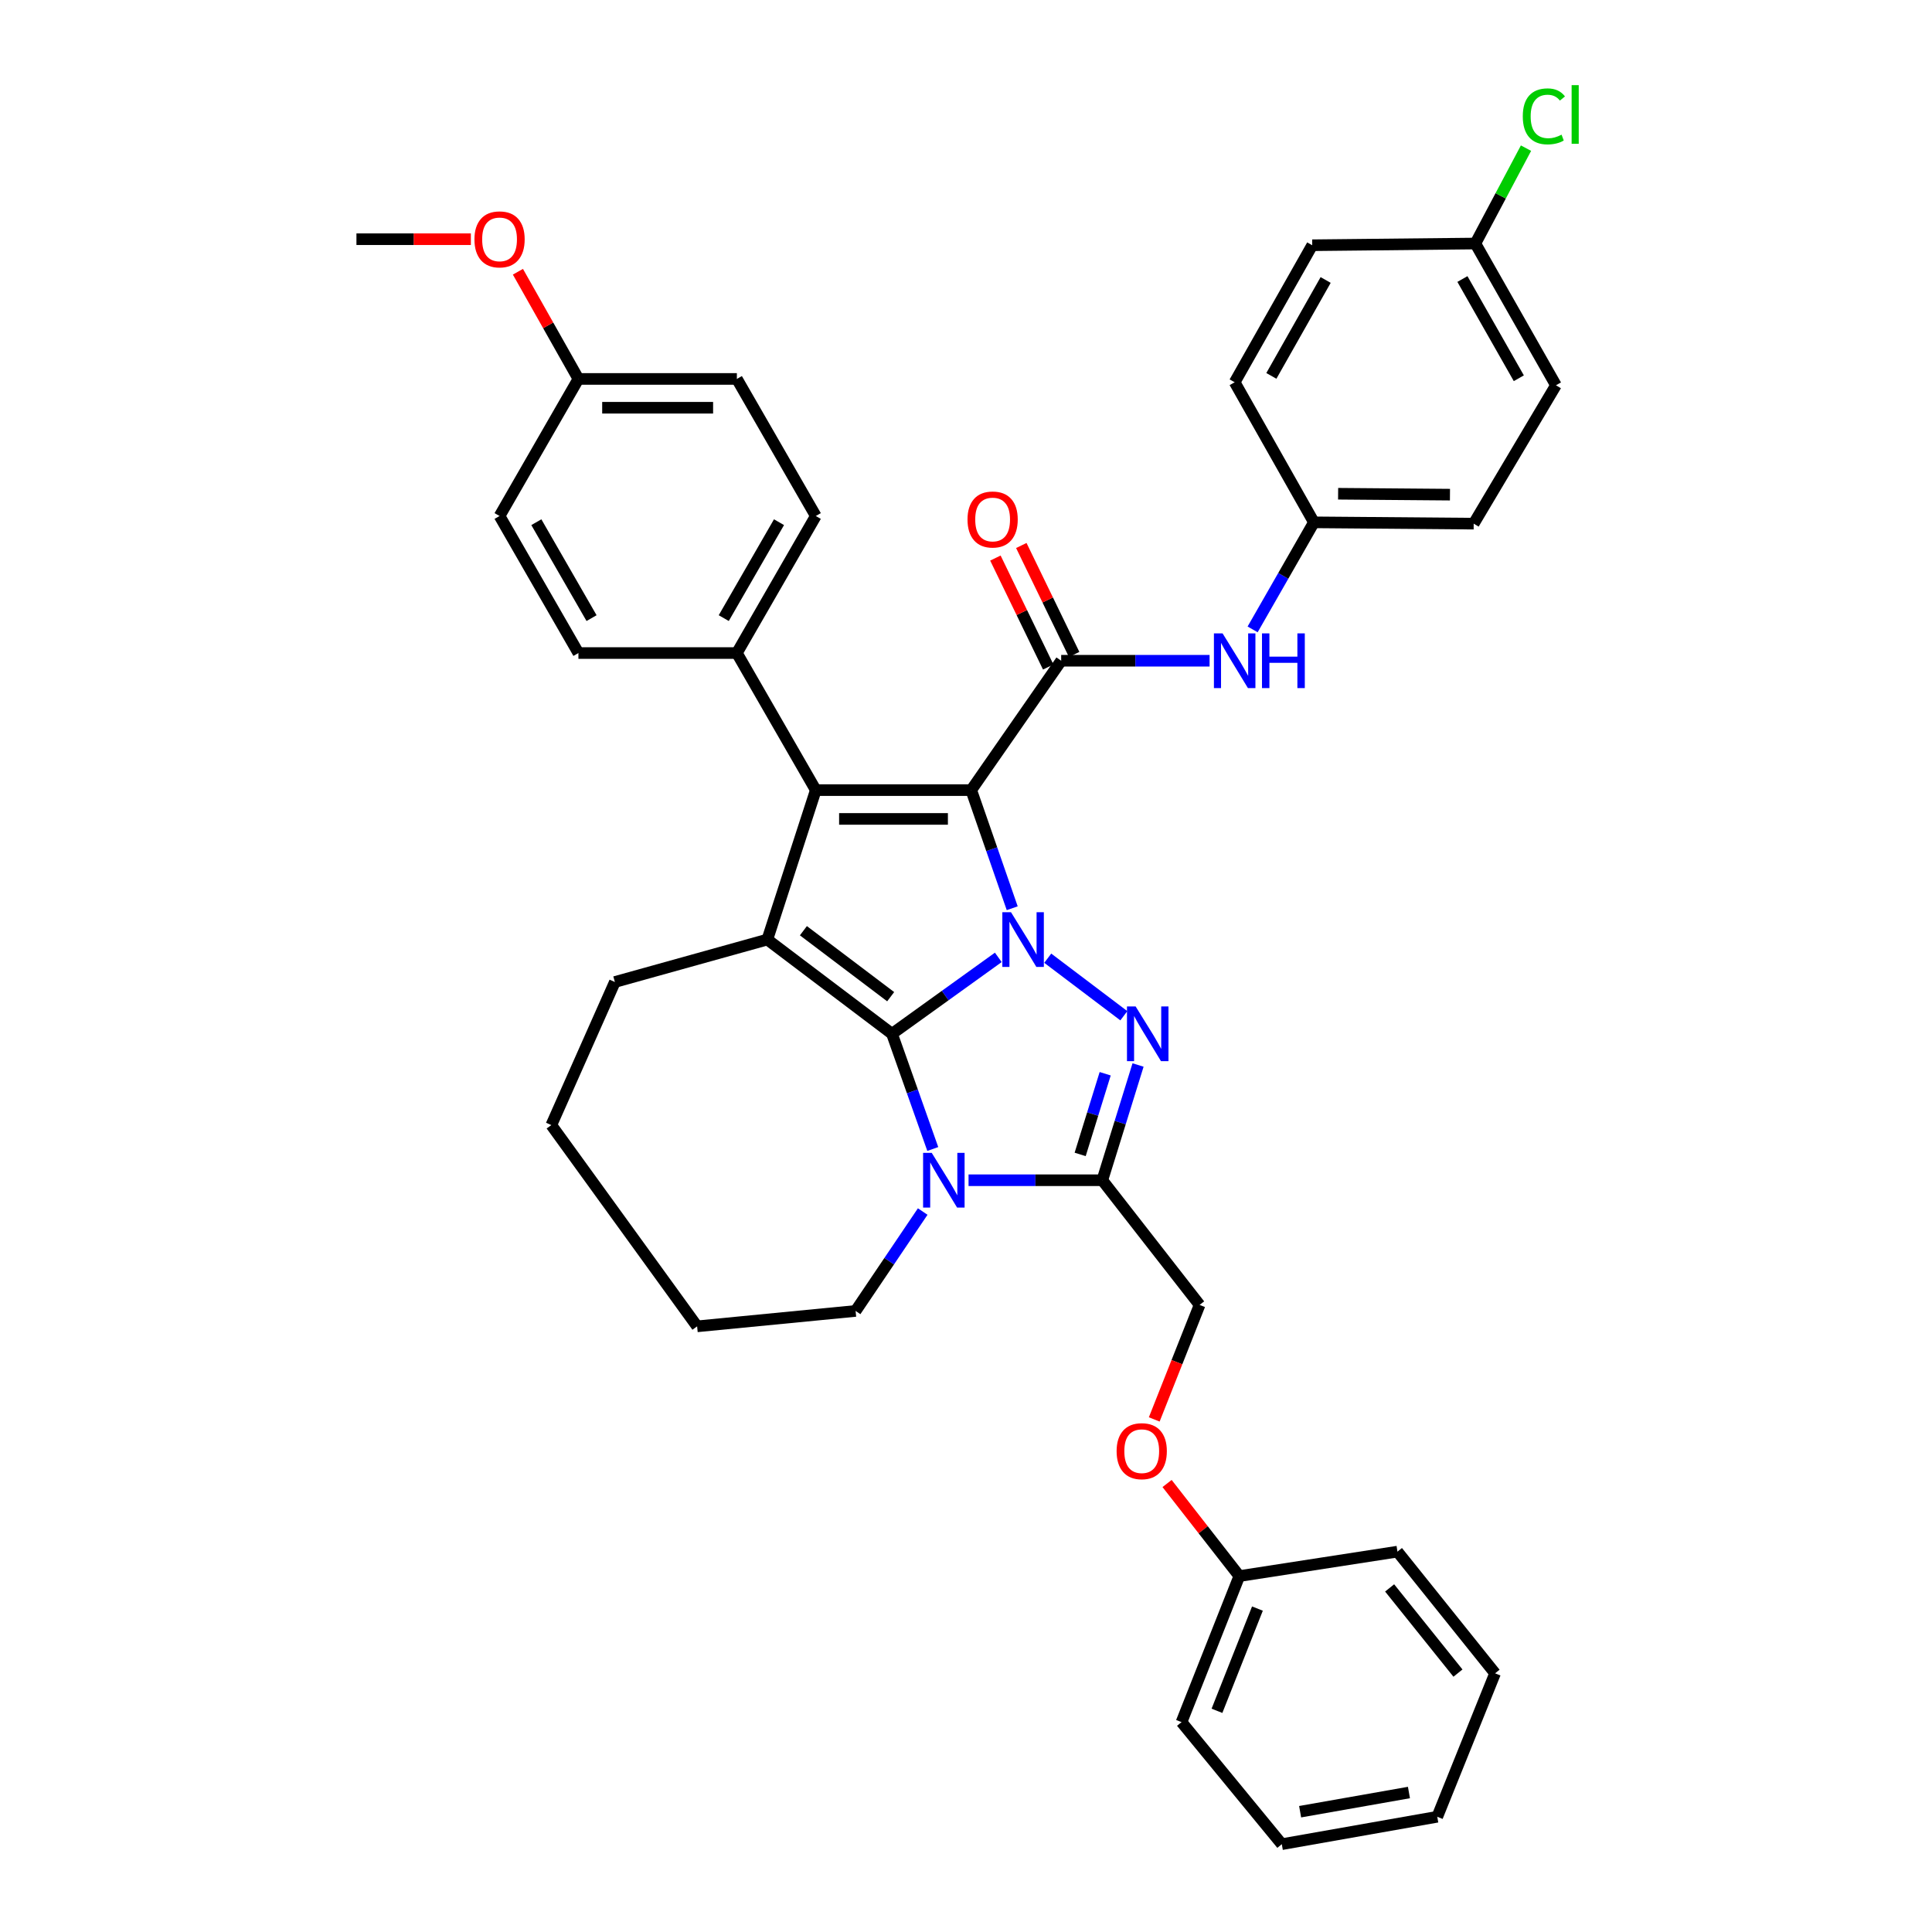<?xml version='1.0' encoding='iso-8859-1'?>
<svg version='1.1' baseProfile='full'
              xmlns='http://www.w3.org/2000/svg'
                      xmlns:rdkit='http://www.rdkit.org/xml'
                      xmlns:xlink='http://www.w3.org/1999/xlink'
                  xml:space='preserve'
width='1000px' height='1000px' viewBox='0 0 1000 1000'>
<!-- END OF HEADER -->
<rect style='opacity:1.0;fill:#FFFFFF;stroke:none' width='1000' height='1000' x='0' y='0'> </rect>
<path class='bond-0' d='M 523.923,470.104 L 513.312,439.533' style='fill:none;fill-rule:evenodd;stroke:#0000FF;stroke-width:6px;stroke-linecap:butt;stroke-linejoin:miter;stroke-opacity:1' />
<path class='bond-0' d='M 513.312,439.533 L 502.7,408.962' style='fill:none;fill-rule:evenodd;stroke:#000000;stroke-width:6px;stroke-linecap:butt;stroke-linejoin:miter;stroke-opacity:1' />
<path class='bond-1' d='M 516.72,495.535 L 489.209,515.316' style='fill:none;fill-rule:evenodd;stroke:#0000FF;stroke-width:6px;stroke-linecap:butt;stroke-linejoin:miter;stroke-opacity:1' />
<path class='bond-1' d='M 489.209,515.316 L 461.699,535.097' style='fill:none;fill-rule:evenodd;stroke:#000000;stroke-width:6px;stroke-linecap:butt;stroke-linejoin:miter;stroke-opacity:1' />
<path class='bond-3' d='M 542.311,495.962 L 581.699,525.748' style='fill:none;fill-rule:evenodd;stroke:#0000FF;stroke-width:6px;stroke-linecap:butt;stroke-linejoin:miter;stroke-opacity:1' />
<path class='bond-2' d='M 502.7,408.962 L 422.254,408.962' style='fill:none;fill-rule:evenodd;stroke:#000000;stroke-width:6px;stroke-linecap:butt;stroke-linejoin:miter;stroke-opacity:1' />
<path class='bond-2' d='M 490.633,423.868 L 434.321,423.868' style='fill:none;fill-rule:evenodd;stroke:#000000;stroke-width:6px;stroke-linecap:butt;stroke-linejoin:miter;stroke-opacity:1' />
<path class='bond-7' d='M 502.7,408.962 L 549.267,341.998' style='fill:none;fill-rule:evenodd;stroke:#000000;stroke-width:6px;stroke-linecap:butt;stroke-linejoin:miter;stroke-opacity:1' />
<path class='bond-4' d='M 461.699,535.097 L 472.252,564.908' style='fill:none;fill-rule:evenodd;stroke:#000000;stroke-width:6px;stroke-linecap:butt;stroke-linejoin:miter;stroke-opacity:1' />
<path class='bond-4' d='M 472.252,564.908 L 482.806,594.719' style='fill:none;fill-rule:evenodd;stroke:#0000FF;stroke-width:6px;stroke-linecap:butt;stroke-linejoin:miter;stroke-opacity:1' />
<path class='bond-5' d='M 461.699,535.097 L 397.169,486.311' style='fill:none;fill-rule:evenodd;stroke:#000000;stroke-width:6px;stroke-linecap:butt;stroke-linejoin:miter;stroke-opacity:1' />
<path class='bond-5' d='M 461.009,515.888 L 415.839,481.738' style='fill:none;fill-rule:evenodd;stroke:#000000;stroke-width:6px;stroke-linecap:butt;stroke-linejoin:miter;stroke-opacity:1' />
<path class='bond-9' d='M 422.254,408.962 L 381.401,338.014' style='fill:none;fill-rule:evenodd;stroke:#000000;stroke-width:6px;stroke-linecap:butt;stroke-linejoin:miter;stroke-opacity:1' />
<path class='bond-38' d='M 422.254,408.962 L 397.169,486.311' style='fill:none;fill-rule:evenodd;stroke:#000000;stroke-width:6px;stroke-linecap:butt;stroke-linejoin:miter;stroke-opacity:1' />
<path class='bond-6' d='M 589.054,551.241 L 579.802,581.065' style='fill:none;fill-rule:evenodd;stroke:#0000FF;stroke-width:6px;stroke-linecap:butt;stroke-linejoin:miter;stroke-opacity:1' />
<path class='bond-6' d='M 579.802,581.065 L 570.55,610.889' style='fill:none;fill-rule:evenodd;stroke:#000000;stroke-width:6px;stroke-linecap:butt;stroke-linejoin:miter;stroke-opacity:1' />
<path class='bond-6' d='M 572.041,555.771 L 565.565,576.648' style='fill:none;fill-rule:evenodd;stroke:#0000FF;stroke-width:6px;stroke-linecap:butt;stroke-linejoin:miter;stroke-opacity:1' />
<path class='bond-6' d='M 565.565,576.648 L 559.089,597.525' style='fill:none;fill-rule:evenodd;stroke:#000000;stroke-width:6px;stroke-linecap:butt;stroke-linejoin:miter;stroke-opacity:1' />
<path class='bond-16' d='M 477.593,627.09 L 460.226,652.815' style='fill:none;fill-rule:evenodd;stroke:#0000FF;stroke-width:6px;stroke-linecap:butt;stroke-linejoin:miter;stroke-opacity:1' />
<path class='bond-16' d='M 460.226,652.815 L 442.858,678.54' style='fill:none;fill-rule:evenodd;stroke:#000000;stroke-width:6px;stroke-linecap:butt;stroke-linejoin:miter;stroke-opacity:1' />
<path class='bond-37' d='M 501.321,610.889 L 535.936,610.889' style='fill:none;fill-rule:evenodd;stroke:#0000FF;stroke-width:6px;stroke-linecap:butt;stroke-linejoin:miter;stroke-opacity:1' />
<path class='bond-37' d='M 535.936,610.889 L 570.55,610.889' style='fill:none;fill-rule:evenodd;stroke:#000000;stroke-width:6px;stroke-linecap:butt;stroke-linejoin:miter;stroke-opacity:1' />
<path class='bond-17' d='M 397.169,486.311 L 318.255,508.281' style='fill:none;fill-rule:evenodd;stroke:#000000;stroke-width:6px;stroke-linecap:butt;stroke-linejoin:miter;stroke-opacity:1' />
<path class='bond-10' d='M 570.55,610.889 L 620.91,675.427' style='fill:none;fill-rule:evenodd;stroke:#000000;stroke-width:6px;stroke-linecap:butt;stroke-linejoin:miter;stroke-opacity:1' />
<path class='bond-8' d='M 549.267,341.998 L 587.673,341.998' style='fill:none;fill-rule:evenodd;stroke:#000000;stroke-width:6px;stroke-linecap:butt;stroke-linejoin:miter;stroke-opacity:1' />
<path class='bond-8' d='M 587.673,341.998 L 626.078,341.998' style='fill:none;fill-rule:evenodd;stroke:#0000FF;stroke-width:6px;stroke-linecap:butt;stroke-linejoin:miter;stroke-opacity:1' />
<path class='bond-11' d='M 555.974,338.746 L 542.302,310.547' style='fill:none;fill-rule:evenodd;stroke:#000000;stroke-width:6px;stroke-linecap:butt;stroke-linejoin:miter;stroke-opacity:1' />
<path class='bond-11' d='M 542.302,310.547 L 528.63,282.348' style='fill:none;fill-rule:evenodd;stroke:#FF0000;stroke-width:6px;stroke-linecap:butt;stroke-linejoin:miter;stroke-opacity:1' />
<path class='bond-11' d='M 542.56,345.249 L 528.888,317.05' style='fill:none;fill-rule:evenodd;stroke:#000000;stroke-width:6px;stroke-linecap:butt;stroke-linejoin:miter;stroke-opacity:1' />
<path class='bond-11' d='M 528.888,317.05 L 515.216,288.851' style='fill:none;fill-rule:evenodd;stroke:#FF0000;stroke-width:6px;stroke-linecap:butt;stroke-linejoin:miter;stroke-opacity:1' />
<path class='bond-14' d='M 648.353,325.774 L 664.217,298.068' style='fill:none;fill-rule:evenodd;stroke:#0000FF;stroke-width:6px;stroke-linecap:butt;stroke-linejoin:miter;stroke-opacity:1' />
<path class='bond-14' d='M 664.217,298.068 L 680.081,270.363' style='fill:none;fill-rule:evenodd;stroke:#000000;stroke-width:6px;stroke-linecap:butt;stroke-linejoin:miter;stroke-opacity:1' />
<path class='bond-12' d='M 381.401,338.014 L 422.254,267.083' style='fill:none;fill-rule:evenodd;stroke:#000000;stroke-width:6px;stroke-linecap:butt;stroke-linejoin:miter;stroke-opacity:1' />
<path class='bond-12' d='M 374.612,319.935 L 403.209,270.283' style='fill:none;fill-rule:evenodd;stroke:#000000;stroke-width:6px;stroke-linecap:butt;stroke-linejoin:miter;stroke-opacity:1' />
<path class='bond-13' d='M 381.401,338.014 L 299.39,338.014' style='fill:none;fill-rule:evenodd;stroke:#000000;stroke-width:6px;stroke-linecap:butt;stroke-linejoin:miter;stroke-opacity:1' />
<path class='bond-15' d='M 620.91,675.427 L 609.172,705.059' style='fill:none;fill-rule:evenodd;stroke:#000000;stroke-width:6px;stroke-linecap:butt;stroke-linejoin:miter;stroke-opacity:1' />
<path class='bond-15' d='M 609.172,705.059 L 597.434,734.691' style='fill:none;fill-rule:evenodd;stroke:#FF0000;stroke-width:6px;stroke-linecap:butt;stroke-linejoin:miter;stroke-opacity:1' />
<path class='bond-21' d='M 422.254,267.083 L 381.401,196.136' style='fill:none;fill-rule:evenodd;stroke:#000000;stroke-width:6px;stroke-linecap:butt;stroke-linejoin:miter;stroke-opacity:1' />
<path class='bond-20' d='M 299.39,338.014 L 258.571,267.083' style='fill:none;fill-rule:evenodd;stroke:#000000;stroke-width:6px;stroke-linecap:butt;stroke-linejoin:miter;stroke-opacity:1' />
<path class='bond-20' d='M 306.187,319.939 L 277.613,270.288' style='fill:none;fill-rule:evenodd;stroke:#000000;stroke-width:6px;stroke-linecap:butt;stroke-linejoin:miter;stroke-opacity:1' />
<path class='bond-24' d='M 680.081,270.363 L 639.063,197.859' style='fill:none;fill-rule:evenodd;stroke:#000000;stroke-width:6px;stroke-linecap:butt;stroke-linejoin:miter;stroke-opacity:1' />
<path class='bond-25' d='M 680.081,270.363 L 762.78,271.042' style='fill:none;fill-rule:evenodd;stroke:#000000;stroke-width:6px;stroke-linecap:butt;stroke-linejoin:miter;stroke-opacity:1' />
<path class='bond-25' d='M 692.608,255.559 L 750.498,256.034' style='fill:none;fill-rule:evenodd;stroke:#000000;stroke-width:6px;stroke-linecap:butt;stroke-linejoin:miter;stroke-opacity:1' />
<path class='bond-23' d='M 604.077,767.857 L 622.775,791.815' style='fill:none;fill-rule:evenodd;stroke:#FF0000;stroke-width:6px;stroke-linecap:butt;stroke-linejoin:miter;stroke-opacity:1' />
<path class='bond-23' d='M 622.775,791.815 L 641.473,815.773' style='fill:none;fill-rule:evenodd;stroke:#000000;stroke-width:6px;stroke-linecap:butt;stroke-linejoin:miter;stroke-opacity:1' />
<path class='bond-32' d='M 442.858,678.54 L 360.83,686.515' style='fill:none;fill-rule:evenodd;stroke:#000000;stroke-width:6px;stroke-linecap:butt;stroke-linejoin:miter;stroke-opacity:1' />
<path class='bond-33' d='M 318.255,508.281 L 285.369,582.343' style='fill:none;fill-rule:evenodd;stroke:#000000;stroke-width:6px;stroke-linecap:butt;stroke-linejoin:miter;stroke-opacity:1' />
<path class='bond-18' d='M 763.65,126.05 L 805.355,199.424' style='fill:none;fill-rule:evenodd;stroke:#000000;stroke-width:6px;stroke-linecap:butt;stroke-linejoin:miter;stroke-opacity:1' />
<path class='bond-18' d='M 756.946,144.422 L 786.14,195.784' style='fill:none;fill-rule:evenodd;stroke:#000000;stroke-width:6px;stroke-linecap:butt;stroke-linejoin:miter;stroke-opacity:1' />
<path class='bond-22' d='M 763.65,126.05 L 776.754,101.366' style='fill:none;fill-rule:evenodd;stroke:#000000;stroke-width:6px;stroke-linecap:butt;stroke-linejoin:miter;stroke-opacity:1' />
<path class='bond-22' d='M 776.754,101.366 L 789.858,76.682' style='fill:none;fill-rule:evenodd;stroke:#00CC00;stroke-width:6px;stroke-linecap:butt;stroke-linejoin:miter;stroke-opacity:1' />
<path class='bond-41' d='M 763.65,126.05 L 679.203,126.936' style='fill:none;fill-rule:evenodd;stroke:#000000;stroke-width:6px;stroke-linecap:butt;stroke-linejoin:miter;stroke-opacity:1' />
<path class='bond-19' d='M 299.39,196.136 L 258.571,267.083' style='fill:none;fill-rule:evenodd;stroke:#000000;stroke-width:6px;stroke-linecap:butt;stroke-linejoin:miter;stroke-opacity:1' />
<path class='bond-28' d='M 299.39,196.136 L 283.732,168.393' style='fill:none;fill-rule:evenodd;stroke:#000000;stroke-width:6px;stroke-linecap:butt;stroke-linejoin:miter;stroke-opacity:1' />
<path class='bond-28' d='M 283.732,168.393 L 268.073,140.65' style='fill:none;fill-rule:evenodd;stroke:#FF0000;stroke-width:6px;stroke-linecap:butt;stroke-linejoin:miter;stroke-opacity:1' />
<path class='bond-40' d='M 299.39,196.136 L 381.401,196.136' style='fill:none;fill-rule:evenodd;stroke:#000000;stroke-width:6px;stroke-linecap:butt;stroke-linejoin:miter;stroke-opacity:1' />
<path class='bond-40' d='M 311.692,211.043 L 369.1,211.043' style='fill:none;fill-rule:evenodd;stroke:#000000;stroke-width:6px;stroke-linecap:butt;stroke-linejoin:miter;stroke-opacity:1' />
<path class='bond-29' d='M 641.473,815.773 L 611.552,891.366' style='fill:none;fill-rule:evenodd;stroke:#000000;stroke-width:6px;stroke-linecap:butt;stroke-linejoin:miter;stroke-opacity:1' />
<path class='bond-29' d='M 650.845,832.598 L 629.901,885.513' style='fill:none;fill-rule:evenodd;stroke:#000000;stroke-width:6px;stroke-linecap:butt;stroke-linejoin:miter;stroke-opacity:1' />
<path class='bond-30' d='M 641.473,815.773 L 723.319,803.127' style='fill:none;fill-rule:evenodd;stroke:#000000;stroke-width:6px;stroke-linecap:butt;stroke-linejoin:miter;stroke-opacity:1' />
<path class='bond-27' d='M 639.063,197.859 L 679.203,126.936' style='fill:none;fill-rule:evenodd;stroke:#000000;stroke-width:6px;stroke-linecap:butt;stroke-linejoin:miter;stroke-opacity:1' />
<path class='bond-27' d='M 658.057,194.562 L 686.155,144.917' style='fill:none;fill-rule:evenodd;stroke:#000000;stroke-width:6px;stroke-linecap:butt;stroke-linejoin:miter;stroke-opacity:1' />
<path class='bond-26' d='M 762.78,271.042 L 805.355,199.424' style='fill:none;fill-rule:evenodd;stroke:#000000;stroke-width:6px;stroke-linecap:butt;stroke-linejoin:miter;stroke-opacity:1' />
<path class='bond-31' d='M 243.719,123.814 L 214.106,123.814' style='fill:none;fill-rule:evenodd;stroke:#FF0000;stroke-width:6px;stroke-linecap:butt;stroke-linejoin:miter;stroke-opacity:1' />
<path class='bond-31' d='M 214.106,123.814 L 184.493,123.814' style='fill:none;fill-rule:evenodd;stroke:#000000;stroke-width:6px;stroke-linecap:butt;stroke-linejoin:miter;stroke-opacity:1' />
<path class='bond-34' d='M 611.552,891.366 L 663.46,954.545' style='fill:none;fill-rule:evenodd;stroke:#000000;stroke-width:6px;stroke-linecap:butt;stroke-linejoin:miter;stroke-opacity:1' />
<path class='bond-35' d='M 723.319,803.127 L 773.844,866.116' style='fill:none;fill-rule:evenodd;stroke:#000000;stroke-width:6px;stroke-linecap:butt;stroke-linejoin:miter;stroke-opacity:1' />
<path class='bond-35' d='M 719.27,821.902 L 754.637,865.995' style='fill:none;fill-rule:evenodd;stroke:#000000;stroke-width:6px;stroke-linecap:butt;stroke-linejoin:miter;stroke-opacity:1' />
<path class='bond-39' d='M 360.83,686.515 L 285.369,582.343' style='fill:none;fill-rule:evenodd;stroke:#000000;stroke-width:6px;stroke-linecap:butt;stroke-linejoin:miter;stroke-opacity:1' />
<path class='bond-42' d='M 663.46,954.545 L 743.923,940.359' style='fill:none;fill-rule:evenodd;stroke:#000000;stroke-width:6px;stroke-linecap:butt;stroke-linejoin:miter;stroke-opacity:1' />
<path class='bond-42' d='M 672.942,937.737 L 729.266,927.807' style='fill:none;fill-rule:evenodd;stroke:#000000;stroke-width:6px;stroke-linecap:butt;stroke-linejoin:miter;stroke-opacity:1' />
<path class='bond-36' d='M 773.844,866.116 L 743.923,940.359' style='fill:none;fill-rule:evenodd;stroke:#000000;stroke-width:6px;stroke-linecap:butt;stroke-linejoin:miter;stroke-opacity:1' />
<path  class='atom-0' d='M 523.289 472.151
L 532.569 487.151
Q 533.489 488.631, 534.969 491.311
Q 536.449 493.991, 536.529 494.151
L 536.529 472.151
L 540.289 472.151
L 540.289 500.471
L 536.409 500.471
L 526.449 484.071
Q 525.289 482.151, 524.049 479.951
Q 522.849 477.751, 522.489 477.071
L 522.489 500.471
L 518.809 500.471
L 518.809 472.151
L 523.289 472.151
' fill='#0000FF'/>
<path  class='atom-4' d='M 587.802 520.937
L 597.082 535.937
Q 598.002 537.417, 599.482 540.097
Q 600.962 542.777, 601.042 542.937
L 601.042 520.937
L 604.802 520.937
L 604.802 549.257
L 600.922 549.257
L 590.962 532.857
Q 589.802 530.937, 588.562 528.737
Q 587.362 526.537, 587.002 525.857
L 587.002 549.257
L 583.322 549.257
L 583.322 520.937
L 587.802 520.937
' fill='#0000FF'/>
<path  class='atom-5' d='M 482.271 596.729
L 491.551 611.729
Q 492.471 613.209, 493.951 615.889
Q 495.431 618.569, 495.511 618.729
L 495.511 596.729
L 499.271 596.729
L 499.271 625.049
L 495.391 625.049
L 485.431 608.649
Q 484.271 606.729, 483.031 604.529
Q 481.831 602.329, 481.471 601.649
L 481.471 625.049
L 477.791 625.049
L 477.791 596.729
L 482.271 596.729
' fill='#0000FF'/>
<path  class='atom-9' d='M 632.803 327.838
L 642.083 342.838
Q 643.003 344.318, 644.483 346.998
Q 645.963 349.678, 646.043 349.838
L 646.043 327.838
L 649.803 327.838
L 649.803 356.158
L 645.923 356.158
L 635.963 339.758
Q 634.803 337.838, 633.563 335.638
Q 632.363 333.438, 632.003 332.758
L 632.003 356.158
L 628.323 356.158
L 628.323 327.838
L 632.803 327.838
' fill='#0000FF'/>
<path  class='atom-9' d='M 653.203 327.838
L 657.043 327.838
L 657.043 339.878
L 671.523 339.878
L 671.523 327.838
L 675.363 327.838
L 675.363 356.158
L 671.523 356.158
L 671.523 343.078
L 657.043 343.078
L 657.043 356.158
L 653.203 356.158
L 653.203 327.838
' fill='#0000FF'/>
<path  class='atom-12' d='M 500.781 268.886
Q 500.781 262.086, 504.141 258.286
Q 507.501 254.486, 513.781 254.486
Q 520.061 254.486, 523.421 258.286
Q 526.781 262.086, 526.781 268.886
Q 526.781 275.766, 523.381 279.686
Q 519.981 283.566, 513.781 283.566
Q 507.541 283.566, 504.141 279.686
Q 500.781 275.806, 500.781 268.886
M 513.781 280.366
Q 518.101 280.366, 520.421 277.486
Q 522.781 274.566, 522.781 268.886
Q 522.781 263.326, 520.421 260.526
Q 518.101 257.686, 513.781 257.686
Q 509.461 257.686, 507.101 260.486
Q 504.781 263.286, 504.781 268.886
Q 504.781 274.606, 507.101 277.486
Q 509.461 280.366, 513.781 280.366
' fill='#FF0000'/>
<path  class='atom-16' d='M 577.956 751.125
Q 577.956 744.325, 581.316 740.525
Q 584.676 736.725, 590.956 736.725
Q 597.236 736.725, 600.596 740.525
Q 603.956 744.325, 603.956 751.125
Q 603.956 758.005, 600.556 761.925
Q 597.156 765.805, 590.956 765.805
Q 584.716 765.805, 581.316 761.925
Q 577.956 758.045, 577.956 751.125
M 590.956 762.605
Q 595.276 762.605, 597.596 759.725
Q 599.956 756.805, 599.956 751.125
Q 599.956 745.565, 597.596 742.765
Q 595.276 739.925, 590.956 739.925
Q 586.636 739.925, 584.276 742.725
Q 581.956 745.525, 581.956 751.125
Q 581.956 756.845, 584.276 759.725
Q 586.636 762.605, 590.956 762.605
' fill='#FF0000'/>
<path  class='atom-23' d='M 788.191 60.231
Q 788.191 53.191, 791.471 49.511
Q 794.791 45.791, 801.071 45.791
Q 806.911 45.791, 810.031 49.911
L 807.391 52.071
Q 805.111 49.071, 801.071 49.071
Q 796.791 49.071, 794.511 51.951
Q 792.271 54.791, 792.271 60.231
Q 792.271 65.831, 794.591 68.711
Q 796.951 71.591, 801.511 71.591
Q 804.631 71.591, 808.271 69.711
L 809.391 72.711
Q 807.911 73.671, 805.671 74.231
Q 803.431 74.791, 800.951 74.791
Q 794.791 74.791, 791.471 71.031
Q 788.191 67.271, 788.191 60.231
' fill='#00CC00'/>
<path  class='atom-23' d='M 813.471 44.071
L 817.151 44.071
L 817.151 74.431
L 813.471 74.431
L 813.471 44.071
' fill='#00CC00'/>
<path  class='atom-29' d='M 245.571 123.894
Q 245.571 117.094, 248.931 113.294
Q 252.291 109.494, 258.571 109.494
Q 264.851 109.494, 268.211 113.294
Q 271.571 117.094, 271.571 123.894
Q 271.571 130.774, 268.171 134.694
Q 264.771 138.574, 258.571 138.574
Q 252.331 138.574, 248.931 134.694
Q 245.571 130.814, 245.571 123.894
M 258.571 135.374
Q 262.891 135.374, 265.211 132.494
Q 267.571 129.574, 267.571 123.894
Q 267.571 118.334, 265.211 115.534
Q 262.891 112.694, 258.571 112.694
Q 254.251 112.694, 251.891 115.494
Q 249.571 118.294, 249.571 123.894
Q 249.571 129.614, 251.891 132.494
Q 254.251 135.374, 258.571 135.374
' fill='#FF0000'/>
</svg>
